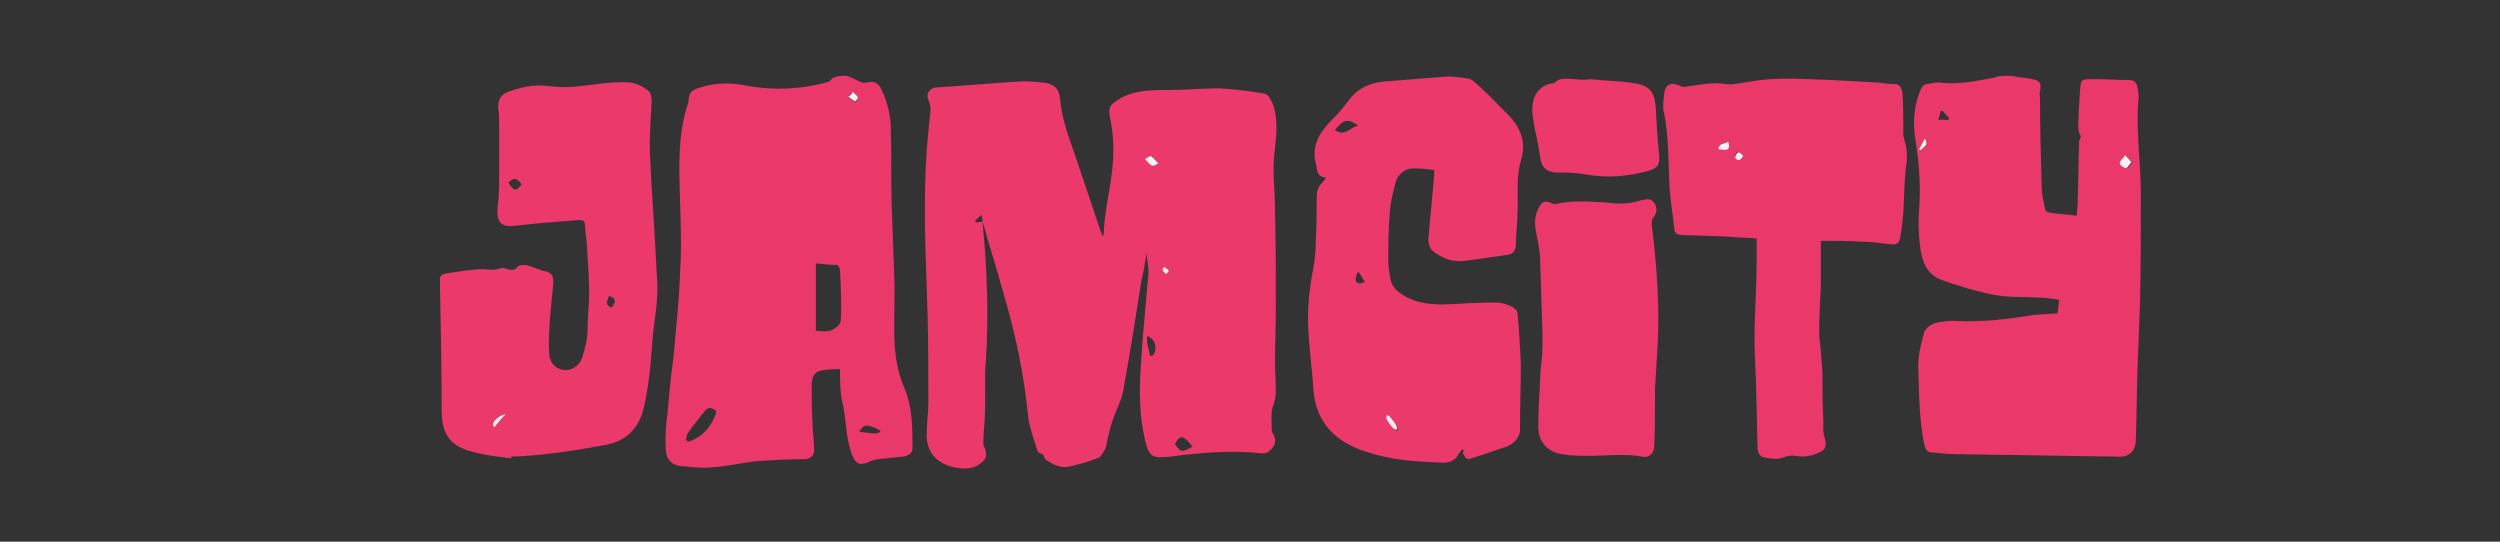 <?xml version="1.0" encoding="utf-8"?>
<!-- Generator: Adobe Illustrator 23.1.0, SVG Export Plug-In . SVG Version: 6.00 Build 0)  -->
<svg version="1.1" id="Layer_1" xmlns="http://www.w3.org/2000/svg" xmlns:xlink="http://www.w3.org/1999/xlink" x="0px" y="0px" width="300px" height="65px" 
	 viewBox="0 0 300 65" style="enable-background:new 0 0 300 65;" xml:space="preserve">
<rect x="0" y="0" width="300" height="65" fill="#333333" stroke="none"/>
<style type="text/css">
	.st0{fill:#EB386B;}
	.st1{fill:#EB396B;}
	.st2{fill:#FCEEF2;}
	.st3{fill:#FDF0F4;}
	.st4{fill:#FDEFF3;}
	.st5{fill:#FCE6EC;}
	.st6{fill:#FCE5EC;}
	.st7{fill:#FCEBF0;}
</style>
<g>
	<g>
		<g>
			<path class="st0" d="M101.6,9.1c0.7,0.2,1.2,0.6,1.9,0.8c0.2,0.1,0.3,0,0.5,0c0.9-0.2,1.4,0,1.8,0.9c0.7,1.5,1.1,3.1,1.1,4.7
				c0.1,3.1,0,6,0.1,9.1c0.1,2.8,0.2,5.5,0.3,8.3c0.1,2.1,0,4.2,0,6.4c0,2.5,0.2,4.9,1.2,7.2c1,2.3,1,4.9,1,7.3c0,0.6-0.5,0.9-1.2,1
				c-1,0.1-2,0.2-3,0.3c-0.4,0.1-0.8,0.2-1.2,0.4c-1,0.4-1.4,0.1-1.8-0.8c-0.9-2.2-0.7-4.6-1.3-6.8c-0.2-1.1-0.2-2.3-0.2-3.6
				c-0.7,0-1.6,0-2.4,0.2c-0.7,0.2-1,0.8-1,1.6c0,1.6,0,3.1,0.1,4.7c0,1.1,0.2,2.1,0.2,3.2c0,0.7-0.5,1.1-1.2,1.1
				c-1.7,0-3.5,0.1-5.3,0.2c-2.1,0.2-4,0.7-6.1,0.8c-1.2,0.1-2.5-0.1-3.6-0.2c-1.1-0.2-1.6-1-1.6-2c-0.1-1.4,0-2.9,0.2-4.3
				c0.2-2.2,0.4-4.5,0.7-6.6c0.3-3.4,0.7-6.8,0.8-10.2c0.2-2.9,0.1-5.8,0-8.7c-0.1-3.9-0.3-7.8,0.9-11.5c0-0.1,0.1-0.2,0.1-0.3
				c0.1-1.2,0.2-1.4,1.4-1.8c1.9-0.6,3.8-0.6,5.7-0.2c3.3,0.6,6.6,0.4,9.8-0.5l0.1-0.1C100,9.1,100.8,9.1,101.6,9.1z M97.9,31.6
				c0,2.8,0,5.4,0,8.1c0.7,0,1.3,0.2,1.9-0.1c0.5-0.2,1.1-0.7,1.1-1.2c0.1-2,0-4-0.1-6c0-0.2-0.2-0.5-0.3-0.6
				C99.6,31.8,98.8,31.7,97.9,31.6z M82.3,52.8c0.1,0.1,0.2,0.1,0.3,0.2c1.6-0.5,2.6-1.6,3.2-3.1c0.2-0.3,0.2-0.7-0.2-0.8
				c-0.3-0.2-0.7-0.2-1,0.2c-0.7,0.9-1.4,1.7-2,2.6C82.4,52.1,82.4,52.5,82.3,52.8z M103.1,51.8c2.2,0.3,2.2,0.3,2.6-0.1
				C104,50.8,103.7,50.9,103.1,51.8z M102.3,11c-0.2,0.2-0.3,0.4-0.5,0.7c0.3,0.2,0.6,0.4,0.8,0.6C103.1,11.8,103.1,11.7,102.3,11z"
				/>
			<path class="st0" d="M241.4,9.1c0.8,0.2,1.6,0.2,2.5,0.4c0.9,0.2,1.1,0.5,0.9,1.4c-0.1,0.3,0,0.7,0,0.9c0,3.5,0.1,7.1,0.2,10.6
				c0,0.9,0.2,1.7,0.4,2.6c0,0.2,0.2,0.5,0.5,0.5c1.1,0.2,2.1,0.2,3.3,0.4c0-0.4,0.1-0.7,0.1-1.1c0.1-2.6,0.1-5.2,0.2-7.8
				c0-0.2,0.2-0.5,0.2-0.6c-0.2-0.4-0.3-0.7-0.3-1.1c0-1.5,0.1-2.9,0.2-4.4V11c0.1-1.5,0.1-1.5,1.6-1.5c1.4,0,2.9,0.1,4.3,0.1
				c0.6,0,0.9,0.3,1,0.9c0.1,0.6,0.2,1.1,0.1,1.6c-0.3,3.7,0.3,7.4,0.3,11.1c0,4.4,0,8.8-0.1,13.2c-0.1,2.6-0.2,5.3-0.3,8
				c-0.1,2.8-0.1,5.6-0.2,8.4c0,1.2-0.7,2-1.9,2c-6.5-0.1-13-0.2-19.6-0.3c-0.9,0-1.9-0.1-2.8-0.2c-0.7,0-0.9-0.2-1.1-1
				c-0.6-3-0.6-5.9-0.7-8.9c-0.1-1.5,0.3-3.1,0.7-4.5c0.1-0.4,0.7-0.9,1.2-1.1c0.7-0.2,1.6-0.3,2.4-0.3c3.2,0.2,6.4-0.2,9.5-0.7
				c0.9-0.1,1.9-0.1,2.9-0.2c0.1-0.5,0.1-1,0.2-1.6c-0.9-0.2-1.9-0.3-2.8-0.3c-1.6-0.1-3.3,0-4.9-0.3c-2.2-0.4-4.4-1.1-6.4-1.8
				c-1.9-0.7-2.4-2.4-2.6-4.1c-0.2-1.5-0.2-3-0.1-4.5c0.2-2.6,0-5.3-0.4-7.9c-0.4-2.2-0.3-4.5,0.7-6.6c0.1-0.2,0.4-0.4,0.6-0.4
				c0.5-0.1,1-0.2,1.5-0.2c2.3,0.3,4.5-0.2,6.7-0.6c0.1,0,0.1-0.1,0.2-0.1C240,9.1,240.7,9.1,241.4,9.1z M255,18.6
				c-0.2,0.6-1,0.8-0.2,1.4c0.7,0.5,0.7-0.2,1.1-0.5C255.5,19.2,255.3,19,255,18.6z M233.8,14.4c0-0.1,0.1-0.2,0.1-0.2
				c-0.2-0.3-0.6-0.6-0.8-0.9c-0.1,0-0.2,0-0.2,0c-0.1,0.3-0.2,0.7-0.3,1.1C233,14.3,233.4,14.4,233.8,14.4z M230.3,17.9
				c0.1,0,0.2,0.1,0.2,0.1c0.8-0.7,0.8-0.8,0.5-1.4C230.7,17.1,230.5,17.5,230.3,17.9z"/>
			<path class="st1" d="M125.2,54.6c-0.2-0.2-0.6-0.2-0.7-0.5c-0.4-1.3-0.9-2.6-1.1-3.9c-0.5-5.3-1.6-10.4-3.1-15.4
				c-0.7-2.6-1.5-5-2.2-7.6c-0.2-0.4-0.2-0.8-0.3-1.4c-0.3,0.2-0.6,0.5-0.8,0.7c0.1,0.1,0.1,0.2,0.2,0.2c0.2,0,0.4-0.1,0.7-0.1
				c0.1,1.2,0.2,2.2,0.3,3.4c0.3,4.5,0.4,8.8,0.1,13.3c-0.2,2,0,4-0.1,6c0,1.2-0.2,2.6-0.2,3.8c0,0.2,0,0.5,0.2,0.7
				c0.2,0.7,0.2,1.2-0.3,1.6c-0.7,0.7-1.6,0.9-2.6,0.8c-2-0.2-4.1-1.2-4.1-4c0-1.3,0.2-2.6,0.2-4c0-3.6,0-7.2-0.1-10.8
				c-0.2-6.8-0.6-13.6,0-20.5c0.1-1,0.2-2.1,0.3-3.1c0.1-0.7,0.1-1.2-0.2-1.8c-0.3-0.7,0.1-1.4,0.9-1.5c3.2-0.2,6.5-0.5,9.7-0.7
				c1-0.1,2.1,0,3.1,0.1c1.3,0.1,2,0.7,2.1,1.9c0.2,2.6,1.2,5,2,7.4c1,3,2,5.9,3,8.9c0,0.1,0.1,0.2,0.2,0.2c0.1-0.7,0.1-1.5,0.2-2.2
				c0.2-1.7,0.6-3.5,0.8-5.2c0.3-2.2,0.3-4.5-0.2-6.8c-0.2-1.2-0.1-1.4,0.9-2.1c1.9-1.2,4-1.2,6.1-1.2c2.1,0,4-0.2,6.1-0.2
				c1.8,0.1,3.5,0.3,5.3,0.6c0.6,0.1,0.8,0.6,1.1,1.2c0.8,2.1,0.4,4.2,0.2,6.3c-0.2,2.1,0.1,4.3,0.1,6.4c0.1,4,0.1,8,0.1,12
				c0,2.1-0.1,4.3-0.1,6.4c0,1.1,0.1,2.1,0.1,3.3c0,0.7-0.1,1.4-0.4,2.1c-0.2,0.7-0.1,1.6-0.1,2.5c0,0.2,0,0.5,0.2,0.7
				c0.5,0.9,0.1,1.6-0.6,2.1c-0.2,0.2-0.6,0.2-0.8,0.2c-3.6-0.4-7.3-0.1-11,0.4c-2.1,0.2-2.5,0.1-3-2c-0.7-3-0.7-5.9-0.5-8.9
				c0.2-3.6,0.6-7.3,0.9-10.9c0.1-0.9-0.2-1.8-0.2-2.7c-0.2,1.1-0.3,2.1-0.6,3.2c-0.7,4.5-1.4,8.9-2.2,13.3c-0.2,1.3-1,2.6-1.4,4
				c-0.3,0.9-0.5,1.9-0.7,2.9c-0.2,0.4-0.5,1-0.8,1.2c-1.2,0.5-2.4,0.8-3.6,1.1c-1,0.2-1.8-0.2-2.6-0.7
				C125.3,55.1,125.3,54.8,125.2,54.6C125.2,54.6,125.2,54.6,125.2,54.6C125.2,54.5,125.2,54.5,125.2,54.6z M143.1,53.6
				c-1.1-1.4-1.5-1.5-2.1-0.3C141.7,54.3,141.8,54.3,143.1,53.6z M137.7,40.3c-0.2,0.9,0.2,1.6,0.3,2.4c0,0,0.4,0,0.4-0.1
				C138.9,41.8,138.7,40.8,137.7,40.3z M139,19.6c-0.2-0.3-0.5-0.6-0.8-0.9c-0.2,0.2-0.5,0.3-0.7,0.4C138.2,20,138.4,20.1,139,19.6z
				 M139.7,32c-0.3,0.4-0.3,0.4,0.2,0.9C140.4,32.5,140.4,32.5,139.7,32z"/>
			<path class="st1" d="M175.5,53.9c-0.2,0.2-0.3,0.3-0.4,0.5c-0.5,0.9-1.2,1.2-2.2,1.1c-3.1-0.1-6-0.3-9-1.3
				c-3.7-1.2-6-3.5-6.3-7.5c-0.2-3.3-0.8-6.7-0.6-10c0.1-1.5,0.3-3.1,0.6-4.5c0.2-1.2,0.3-2.3,0.3-3.5c0.1-1.6,0.1-3.2,0.1-4.9
				c0-0.7,0.1-1.4,0.7-1.9c0.2-0.2,0.2-0.3,0.4-0.6c-1.2-0.1-1-1-1.2-1.7c-0.6-2.3,0.7-4,2.1-5.4c0.7-0.7,1.2-1.3,1.8-2.1
				c1-1.4,2.4-2.1,4.1-2.3c2.5-0.2,5-0.4,7.5-0.6c0.8-0.1,1.7,0.1,2.6,0.2c0.3,0,0.7,0.2,0.9,0.4c1.4,1.2,2.7,2.6,4,3.9
				c1.6,1.6,2.3,3.4,1.6,5.6c-0.6,2.1-0.3,4.1-0.4,6.2c0,1.3-0.2,2.6-0.2,4c-0.1,0.7-0.4,1-1.1,1.1c-1.6,0.2-3.4,0.5-5,0.7
				c-1.5,0.2-2.8-0.3-4-1.3c-0.2-0.2-0.4-0.8-0.4-1.2c0.2-2.6,0.5-5.3,0.7-7.8c0-0.2,0-0.2,0-0.6c-0.8-0.1-1.7-0.2-2.6-0.2
				c-1,0.1-1.7,0.7-2,1.6c-0.3,1.1-0.6,2.2-0.7,3.4c-0.2,2.1-0.2,4.1-0.2,6.2c0,0.6,0.1,1.2,0.2,1.8c0.1,0.9,0.6,1.6,1.4,2.1
				c1.8,1.2,3.8,1.3,5.9,1.2c1.8-0.1,3.6-0.2,5.4-0.2c0.7,0,1.3,0.2,1.9,0.5c0.3,0.1,0.7,0.5,0.7,0.8c0.2,2,0.3,4,0.4,6
				c0,2.6-0.1,5.3-0.1,8c0,0.9-0.7,1.6-1.6,2c-1.3,0.4-2.6,0.9-3.9,1.3c-0.9,0.3-0.9,0.3-1.4-0.6C175.7,54.2,175.7,54.1,175.5,53.9z
				 M163,15.1c-1.2-0.9-1.8-0.8-2.8,0.5C161.4,16.5,162,15.2,163,15.1z M166.7,49.9c-0.1,0-0.2,0-0.2,0c0,0.2-0.1,0.4,0,0.5
				c0.2,0.4,0.5,0.7,0.8,1.1c0.1,0.1,0.2,0.1,0.4,0.2c0-0.2,0-0.3,0-0.4C167.3,50.7,167,50.3,166.7,49.9z M163.1,32.7
				c-0.1,0-0.2,0-0.2,0c-0.1,0.3-0.3,0.7-0.2,1c0.2,0.5,0.7,0.3,1.1,0.1C163.4,33.3,163.3,33,163.1,32.7z"/>
			<path class="st1" d="M61.4,55c-1.7-0.2-3.5-0.4-5.1-0.9c-2.4-0.7-3.3-2.2-3.3-4.8c0-4.9-0.1-9.9-0.2-14.8c0-0.2,0-0.5,0-0.7
				c-0.1-0.7,0.2-0.9,0.8-1c1.5-0.2,3-0.5,4.4-0.5c0.7,0,1.3,0.2,2-0.1c0.2-0.1,0.7,0,0.9,0.1c0.5,0.1,0.9,0.2,1.2-0.3
				c0.2-0.2,0.7-0.2,1-0.2c0.8,0.2,1.6,0.6,2.5,0.8c0.7,0.2,0.8,0.7,0.8,1.3c-0.1,1.4-0.3,2.8-0.4,4.3c-0.1,1.4-0.2,2.9-0.1,4.3
				c0.1,1.2,0.9,1.8,1.8,1.9c1,0.1,1.9-0.6,2.2-1.6c0.3-1,0.6-2.1,0.6-3.2c0-1.5,0.2-3,0.2-4.5c0-2.1-0.2-4-0.3-6.1
				c-0.1-0.7-0.2-1.4-0.2-2.1c-0.1-0.4-0.2-0.5-0.7-0.5c-2.6,0.2-5.1,0.4-7.8,0.7c-1.6,0.2-2.1-0.5-2-2.1c0.2-1.4,0.2-2.9,0.2-4.4
				c0-1.8,0-3.7,0-5.5c0-0.7,0-1.3-0.1-2c-0.1-1,0.2-1.7,1.2-2.1c0.9-0.3,1.9-0.6,2.9-0.7c0.8-0.1,1.7,0,2.6,0.1
				c2,0.2,4-0.2,5.9-0.4c1.1-0.1,2.2-0.2,3.2-0.1c0.8,0.1,1.6,0.5,2.2,1c0.3,0.2,0.4,0.8,0.4,1.2c-0.1,2.1-0.3,4.4-0.2,6.5
				c0.2,4.7,0.6,9.5,0.8,14.2c0.2,2.1,0,4-0.3,6.1s-0.3,4.1-0.6,6.3c-0.2,1.4-0.4,2.9-0.8,4.3c-0.7,2.2-2.2,3.5-4.5,3.9
				c-3.8,0.7-7.6,1.3-11.4,1.4C61.4,54.9,61.4,54.9,61.4,55z M61,21.9c0.7,1.1,0.9,1.1,1.6,0.2C61.9,21.3,61.7,21.3,61,21.9z
				 M73.4,36.9c0.6-0.9,0.5-1-0.3-1.4C72.9,36,72.5,36.6,73.4,36.9z M59.3,51.3c0.5-0.6,1-1.1,1.4-1.6c-0.5,0-1.3,0.6-1.5,1
				C59.3,50.8,59.3,51,59.3,51.3z"/>
			<path class="st0" d="M218.5,28.9c0,1.8,0,3.6,0,5.5c-0.1,1.9-0.2,3.8-0.2,5.7c0,0.7,0.2,1.4,0.2,2.1c0.1,1.1,0.2,2.2,0.2,3.3
				c0,1.6,0,3.1,0.1,4.8c0,0.5,0,1,0,1.4c0,0.3,0.1,0.7,0.2,1c0.2,0.7,0.1,1.3-0.7,1.6c-0.9,0.4-1.8,0.6-2.9,0.4
				c-0.4-0.1-1,0-1.4,0.2c-0.8,0.3-1.6,0.1-2.3,0c-0.6-0.1-0.8-0.7-0.8-1.2c-0.1-3.5-0.1-7.1-0.3-10.6c-0.2-4,0.2-7.9,0.2-11.9
				c0-0.8,0-1.6,0-2.6c-0.7,0-1.3-0.1-2-0.1c-2.3-0.2-4.7-0.2-7-0.3c-0.6,0-0.9-0.3-0.9-0.9c-0.2-2-0.6-4-0.6-5.9
				c-0.1-2.6-0.1-5.3-0.6-7.8c-0.2-0.7-0.1-1.6,0-2.3c0.1-1.2,0.9-1.5,1.9-1c0.2,0.1,0.5,0.2,0.7,0.1c1.6-0.2,3.2-0.6,4.9-0.3
				c0.9,0.1,1.9-0.2,2.8-0.3c3.2-0.6,6.4-0.3,9.7-0.2c1.9,0.1,3.7,0.2,5.6,0.3c0.7,0.1,1.5,0.2,2.2,0.2c0.6,0.1,0.7,0.6,0.8,1.1
				c0.1,1.6,0.1,3.1,0.1,4.7c0,0.2,0,0.6,0.1,0.8c0.4,1.2,0.4,2.3,0.2,3.5c-0.2,1.8-0.2,3.6-0.3,5.4c-0.1,1-0.2,2-0.4,3
				c-0.1,0.7-0.6,0.8-1.2,0.7c-1.1-0.1-2.2-0.3-3.3-0.3C221.8,28.9,220.2,28.9,218.5,28.9z M206.2,17.9c1.2,0.2,1.5,0,1.2-0.9
				C207,17.3,206.3,17.1,206.2,17.9z M209.2,18.7c-0.7-0.7-0.8-0.7-1,0.2C208.6,19.4,209,19.3,209.2,18.7z"/>
			<path class="st0" d="M185.1,40.2c-0.1-3.1-0.2-6.4-0.3-9.5c-0.1-1-0.3-2-0.5-3c-0.2-1-0.1-2.1,0.5-3c0.2-0.5,0.7-0.6,1.2-0.4
				c0.2,0.1,0.4,0.2,0.6,0.2c2.1-0.5,4.1-0.3,6.2-0.2c1.3,0.2,2.6,0.2,3.9-0.2c0.2-0.1,0.3-0.1,0.5-0.1c0.6-0.2,1.1-0.1,1.4,0.5
				c0.3,0.6,0.2,1.1-0.2,1.6c-0.2,0.2-0.2,0.6-0.2,0.8c0.6,4.9,1,9.8,0.7,14.8c-0.1,1.6-0.2,3.3-0.3,4.9c0,0.5,0,1,0,1.4
				c0,1.9,0,3.7-0.1,5.6c0,0.8-0.7,1.4-1.4,1.2c-2.1-0.4-4.2-0.1-6.4-0.1c-1.1,0-2.2,0-3.3-0.2c-1.8-0.3-2.9-1.6-2.8-3.5
				c0-2.4,0.2-4.7,0.3-7.1C185.1,42.8,185.1,41.5,185.1,40.2C185.1,40.2,185.1,40.2,185.1,40.2z"/>
			<path class="st1" d="M190.9,9.5c1.7,0.2,3.5,0.2,5.3,0.5c1.9,0.3,2.4,1.2,2.5,3.1c0.1,1.9,0.2,3.7,0.4,5.5
				c0.1,1.2-0.2,1.6-1.3,1.9c-2.6,0.7-5,0.9-7.7,0.4c-1.1-0.2-2.2-0.2-3.3-0.2c-1,0-1.7-0.5-1.9-1.4c-0.2-1.2-0.4-2.5-0.7-3.7
				c-0.2-1.2-0.5-2.3-0.2-3.5c0.2-1.1,1.2-2,2.3-2.1c0.1,0,0.2,0,0.2,0c0.7-0.8,1.6-0.5,2.5-0.5C189.7,9.6,190.3,9.6,190.9,9.5
				C190.9,9.6,190.9,9.6,190.9,9.5z"/>
			<path class="st2" d="M102.3,11c0.8,0.7,0.8,0.7,0.3,1.2c-0.2-0.2-0.5-0.3-0.8-0.6C102,11.5,102.2,11.3,102.3,11z"/>
			<path class="st3" d="M255,18.6c0.3,0.3,0.6,0.7,0.8,0.9c-0.4,0.2-0.4,1-1.1,0.5C253.9,19.5,254.8,19.1,255,18.6z"/>
			<path class="st4" d="M230.3,17.9c0.2-0.4,0.4-0.8,0.7-1.3c0.3,0.7,0.3,0.7-0.5,1.4C230.4,18,230.3,18,230.3,17.9z"/>
			<path class="st3" d="M139,19.6c-0.7,0.5-0.8,0.4-1.6-0.5c0.2-0.2,0.4-0.2,0.7-0.4C138.5,19,138.8,19.4,139,19.6z"/>
			<path class="st5" d="M139.7,32c0.7,0.5,0.7,0.5,0.2,0.9C139.4,32.4,139.4,32.4,139.7,32z"/>
			<path class="st2" d="M166.7,49.9c0.3,0.4,0.7,0.8,0.9,1.3c0.1,0.1,0,0.2,0,0.4c-0.2-0.1-0.3-0.1-0.4-0.2
				c-0.3-0.3-0.6-0.7-0.8-1.1c-0.1-0.1,0-0.3,0-0.5C166.6,49.9,166.7,49.9,166.7,49.9z"/>
			<path class="st6" d="M59.3,51.3c-0.1-0.2-0.2-0.4-0.1-0.6c0.2-0.4,1-1,1.5-1C60.3,50.1,59.9,50.6,59.3,51.3z"/>
			<path class="st3" d="M206.2,17.9c0.1-0.8,0.8-0.6,1.2-0.9C207.7,18,207.3,18.1,206.2,17.9z"/>
			<path class="st7" d="M209.2,18.7c-0.3,0.6-0.7,0.7-1,0.2C208.5,18.1,208.6,18.1,209.2,18.7z"/>
		</g>
	</g>
</g>
</svg>
